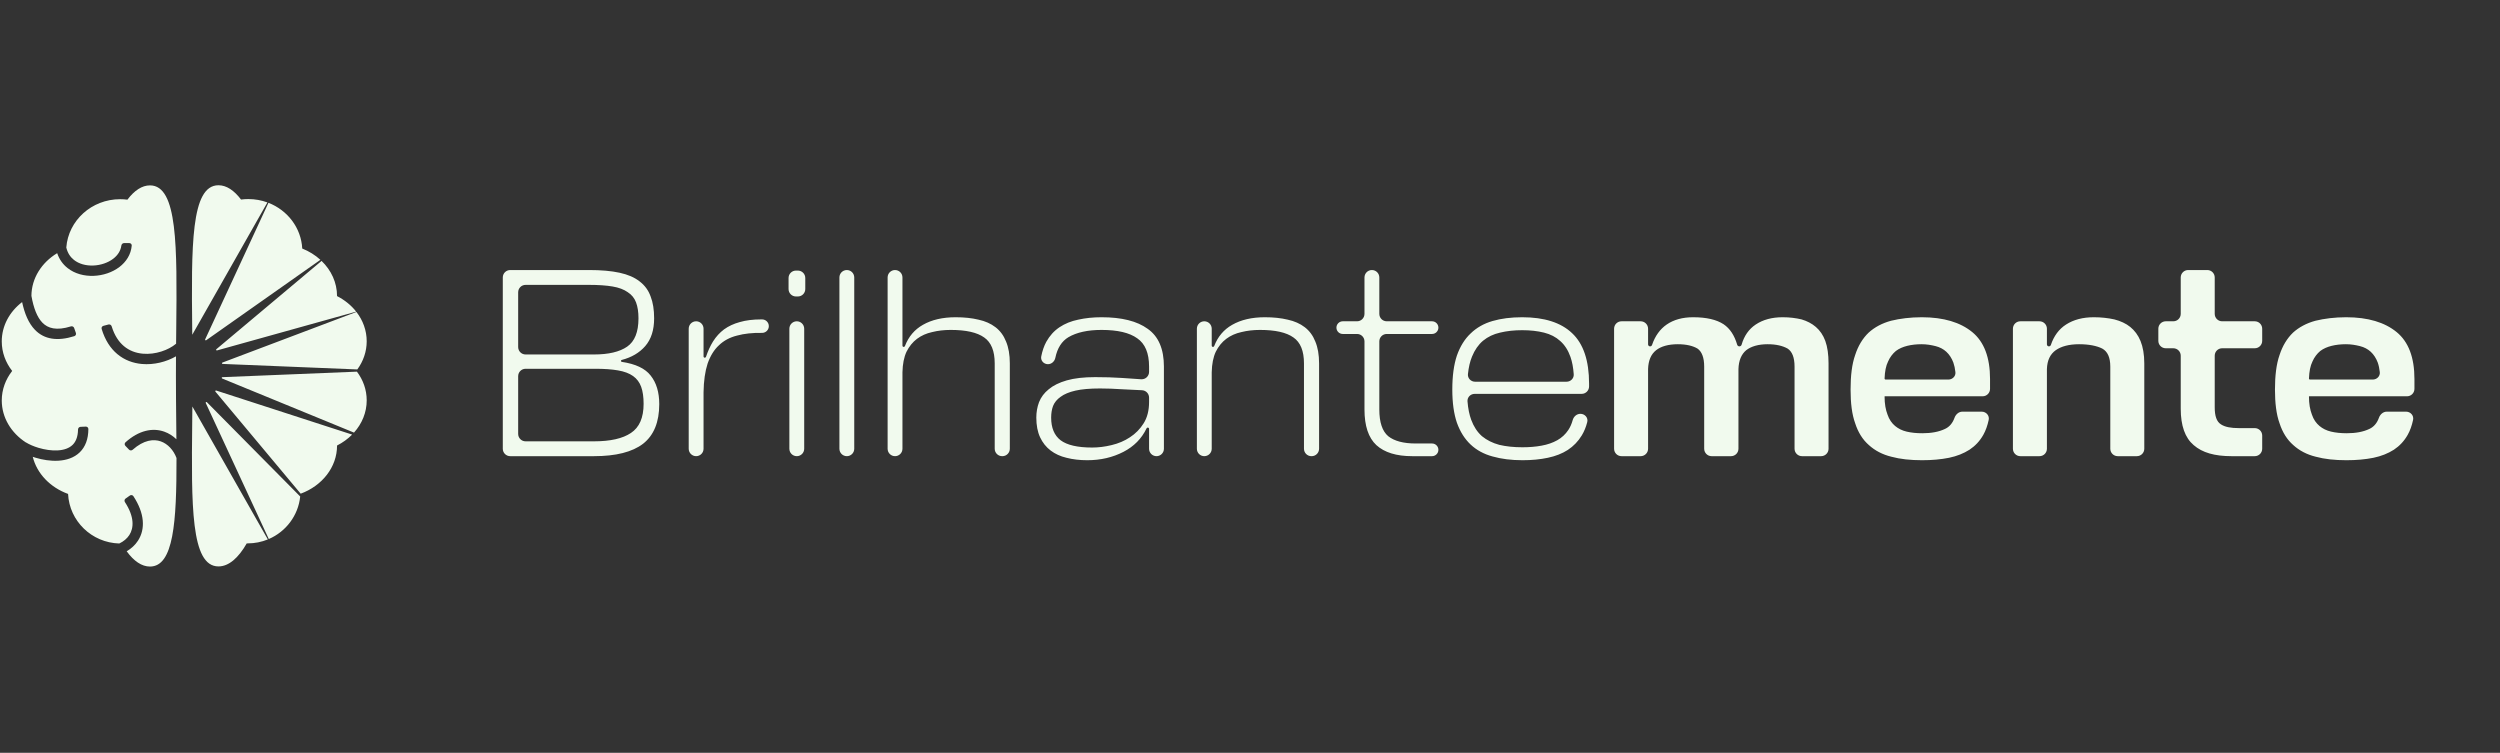 <svg xmlns="http://www.w3.org/2000/svg" width="1418" height="427" viewBox="0 0 1418 427" fill="none"><rect x="0" y="0" width="1418" height="427" fill="#333333" stroke="none"/><path fill-rule="evenodd" clip-rule="evenodd" d="M109.022 239.69L109.022 239.698L109.021 239.718C108.543 286.586 108.188 321.273 123.912 321.273C129.722 321.273 135.187 316.538 139.956 308.201C140.127 308.204 140.298 308.206 140.469 308.206C144.527 308.206 148.396 307.409 151.925 305.965L109.152 230.639C109.14 230.617 109.126 230.597 109.111 230.578C109.083 233.661 109.052 236.7 109.022 239.69ZM152.461 305.74C162.155 301.552 169.171 292.442 170.27 281.61L117.349 228.123C117.033 227.805 116.513 228.166 116.701 228.573L152.461 305.74ZM170.549 280.02C182.667 275.548 191.179 265.014 191.179 252.731L191.179 252.693C194.405 251.052 197.292 248.953 199.725 246.497L122.627 221.507C122.245 221.383 121.939 221.836 122.196 222.144L170.549 280.02ZM200.788 245.369C205.301 240.335 207.993 233.98 207.993 227.072C207.993 221.061 205.955 215.469 202.453 210.801L126.149 213.925C125.72 213.943 125.616 214.532 126.014 214.695L200.788 245.369ZM202.671 209.546C206.038 204.938 207.992 199.456 207.992 193.572C207.992 187.403 205.844 181.674 202.171 176.934L126.156 205.644C125.749 205.798 125.846 206.4 126.281 206.418L202.671 209.546ZM202.029 176.752C199.199 173.158 195.487 170.142 191.169 167.946L191.169 167.913C191.169 160.238 187.845 153.245 182.395 147.988L122.722 198.071C122.393 198.348 122.672 198.878 123.087 198.763L202.029 176.752ZM181.732 147.367C178.805 144.702 175.315 142.519 171.429 140.967C170.81 129.185 163.056 119.221 152.26 115.032L116.367 192.486C116.195 192.857 116.626 193.217 116.961 192.981L181.732 147.367ZM151.676 114.812C148.313 113.585 144.668 112.913 140.861 112.913C139.455 112.913 138.07 113.005 136.714 113.182C132.768 107.956 128.445 105.073 123.912 105.073C108.188 105.073 108.543 139.76 109.021 186.628C109.032 187.684 109.043 188.747 109.054 189.816C109.091 189.785 109.125 189.746 109.152 189.698L151.676 114.812ZM99.784 213.246C99.784 222.406 99.875 231.299 99.962 239.792C99.994 242.97 100.026 246.092 100.052 249.152C98.093 247.258 95.776 245.758 93.161 244.833C86.53 242.488 78.751 244.091 71.177 250.872C70.586 251.401 70.568 252.315 71.118 252.887L73.188 255.039C73.739 255.611 74.648 255.624 75.243 255.097C81.551 249.512 87.105 248.907 91.207 250.357C95.159 251.755 98.429 255.283 100.114 259.782C100.191 296.192 98.461 321.347 85.071 321.347C80.38 321.347 75.912 318.259 71.856 312.68C74.453 311.167 76.661 309.154 78.278 306.654C82.536 300.071 82.058 291.172 75.66 281.43C75.224 280.766 74.324 280.608 73.674 281.064L71.23 282.779C70.581 283.235 70.428 284.133 70.862 284.798C76.354 293.226 75.924 299.503 73.358 303.471C72.078 305.449 70.121 307.097 67.663 308.268C52.01 307.831 39.363 295.534 38.61 280.154C28.545 276.496 20.939 268.664 18.581 259.111C19.096 259.288 19.62 259.456 20.15 259.615C24.147 260.816 28.745 261.576 33.135 261.313C37.508 261.051 41.967 259.75 45.272 256.52C48.385 253.476 50.1 249.089 50.121 243.347C50.124 242.553 49.449 241.937 48.656 241.971L45.673 242.1C44.88 242.134 44.271 242.806 44.259 243.6C44.193 247.99 42.877 250.666 41.175 252.329C39.231 254.229 36.335 255.25 32.784 255.463C29.251 255.675 25.358 255.061 21.836 254.003C19.026 253.159 16.611 252.08 14.909 251.044C14.8 250.978 14.685 250.925 14.567 250.887C6.334 245.495 1.001 236.868 1.001 227.146C1.001 220.928 3.183 215.159 6.909 210.397C3.182 205.634 1 199.864 1 193.645C1 184.745 5.469 176.763 12.541 171.34C13.929 177.792 16.166 183.308 19.825 187.081C25.075 192.496 32.534 193.696 42.15 190.667C42.907 190.428 43.304 189.605 43.043 188.856L42.059 186.037C41.798 185.288 40.976 184.896 40.218 185.132C31.998 187.69 27.178 186.247 24.032 183.002C21.069 179.946 19.065 174.819 17.823 167.809C17.89 157.756 23.659 148.893 32.428 143.592C33.606 147.086 35.635 149.893 38.264 151.991C42.465 155.344 47.91 156.662 53.142 156.461C58.375 156.261 63.679 154.536 67.745 151.436C71.508 148.567 74.279 144.444 74.718 139.314C74.786 138.523 74.136 137.878 73.342 137.878L70.357 137.878C69.563 137.878 68.93 138.524 68.824 139.311C68.419 142.307 66.743 144.831 64.192 146.776C61.199 149.057 57.094 150.446 52.917 150.606C48.739 150.766 44.775 149.69 41.919 147.411C39.942 145.833 38.351 143.567 37.603 140.399C38.752 125.074 51.98 112.986 68.131 112.986C69.534 112.986 70.916 113.078 72.269 113.254C76.215 108.029 80.538 105.146 85.071 105.146C100.795 105.146 100.44 139.833 99.962 186.701C99.934 189.412 99.906 192.165 99.88 194.953C99.849 194.976 99.817 195 99.787 195.026C95.601 198.528 88.179 201.277 80.949 200.611C77.088 200.255 73.391 198.934 70.29 196.335C67.44 193.947 64.942 190.351 63.326 185.072C63.094 184.313 62.311 183.852 61.543 184.053L58.656 184.811C57.888 185.012 57.426 185.8 57.654 186.56C59.549 192.884 62.642 197.572 66.526 200.827C70.68 204.308 75.558 205.999 80.411 206.446C87.35 207.086 94.463 205.201 99.823 202.102C99.799 205.766 99.784 209.484 99.784 213.246Z" fill="#F1FAEE"></path><path fill-rule="evenodd" clip-rule="evenodd" d="M352.68 205.256C352.406 205.215 352.201 204.981 352.201 204.704C352.201 204.449 352.376 204.227 352.623 204.163C358.238 202.711 362.687 200.094 365.972 196.313C369.338 192.436 371.021 187.183 371.021 180.553C371.021 175.657 370.358 171.525 369.032 168.159C367.808 164.691 365.716 161.835 362.758 159.591C359.902 157.347 356.128 155.715 351.436 154.695C346.744 153.675 340.98 153.165 334.146 153.165H289.392C287.068 153.165 285.184 155.049 285.184 157.373V254.532C285.184 256.856 287.068 258.74 289.392 258.74H336.9C349.345 258.74 358.627 256.394 364.747 251.701C370.868 246.907 373.928 239.41 373.928 229.209C373.928 222.477 372.296 217.071 369.032 212.99C365.933 208.992 360.482 206.414 352.68 205.256ZM293.905 213.373C293.905 211.049 295.789 209.165 298.113 209.165H337.665C342.765 209.165 347.05 209.471 350.518 210.083C354.088 210.695 356.944 211.766 359.086 213.296C361.228 214.827 362.758 216.867 363.676 219.417C364.594 221.967 365.053 225.18 365.053 229.056C365.053 236.911 362.656 242.419 357.862 245.581C353.17 248.743 346.183 250.324 336.9 250.324H298.113C295.789 250.324 293.905 248.44 293.905 246.116V213.373ZM293.905 165.788C293.905 163.464 295.789 161.58 298.113 161.58H334.146C339.45 161.58 343.887 161.886 347.458 162.498C351.028 163.11 353.884 164.181 356.026 165.711C358.27 167.139 359.851 169.077 360.769 171.525C361.687 173.974 362.146 176.983 362.146 180.553C362.146 188.305 360.004 193.661 355.72 196.619C351.436 199.577 345.162 201.056 336.9 201.056H298.113C295.789 201.056 293.905 199.172 293.905 196.848V165.788ZM484.529 254.532C484.529 256.856 482.645 258.74 480.321 258.74C477.998 258.74 476.114 256.856 476.114 254.532V157.372C476.114 155.048 477.998 153.165 480.321 153.165C482.645 153.165 484.529 155.048 484.529 157.372V254.532ZM558.233 191.416C562.211 194.171 564.2 199.067 564.2 206.105V254.532C564.2 256.856 566.085 258.74 568.409 258.74H568.561C570.885 258.74 572.769 256.856 572.769 254.532V206.105C572.769 201.209 572.055 197.078 570.627 193.712C569.301 190.345 567.312 187.642 564.66 185.602C562.007 183.562 558.794 182.134 555.02 181.318C551.246 180.4 546.911 179.941 542.014 179.941C534.67 179.941 528.499 181.369 523.501 184.225C518.743 186.901 515.333 190.926 513.273 196.299C513.164 196.582 512.895 196.772 512.592 196.772C512.194 196.772 511.872 196.449 511.872 196.052V157.372C511.872 155.048 509.988 153.165 507.664 153.165C505.34 153.165 503.457 155.048 503.457 157.372V254.532C503.457 256.856 505.34 258.74 507.664 258.74C509.988 258.74 511.872 256.856 511.872 254.532V211.154C511.974 206.462 512.739 202.586 514.167 199.526C515.697 196.466 517.686 194.018 520.134 192.181C522.582 190.345 525.439 189.07 528.703 188.356C531.967 187.54 535.486 187.132 539.26 187.132C547.931 187.132 554.255 188.56 558.233 191.416ZM815.858 255.144C815.858 257.13 814.248 258.74 812.263 258.74H801.017C792.04 258.74 785.257 256.649 780.667 252.466C776.178 248.284 773.934 241.552 773.934 232.269V193.635C773.934 191.311 772.05 189.427 769.726 189.427H761.617C759.631 189.427 758.022 187.817 758.022 185.832C758.022 183.846 759.631 182.236 761.617 182.236H769.726C772.05 182.236 773.934 180.352 773.934 178.028V157.372C773.934 155.048 775.818 153.165 778.142 153.165C780.466 153.165 782.35 155.048 782.35 157.372V178.028C782.35 180.352 784.234 182.236 786.558 182.236H812.263C814.248 182.236 815.858 183.846 815.858 185.832C815.858 187.817 814.248 189.427 812.263 189.427H786.558C784.234 189.427 782.35 191.311 782.35 193.635V232.269C782.35 239.512 784.033 244.561 787.399 247.417C790.867 250.171 796.069 251.548 803.006 251.548H812.263C814.248 251.548 815.858 253.158 815.858 255.144ZM1278.91 258.74C1281.23 258.74 1283.12 256.856 1283.12 254.532V247.035C1283.12 244.711 1281.23 242.827 1278.91 242.827H1269.96C1265.37 242.827 1262 242.215 1259.71 240.685C1257.26 239.155 1256.19 235.942 1256.19 231.045V201.745C1256.19 199.421 1258.07 197.537 1260.39 197.537H1278.91C1281.23 197.537 1283.12 195.653 1283.12 193.329V186.444C1283.12 184.12 1281.23 182.236 1278.91 182.236H1260.39C1258.07 182.236 1256.19 180.352 1256.19 178.028V157.373C1256.19 155.049 1254.3 153.165 1251.98 153.165H1241.12C1238.79 153.165 1236.91 155.049 1236.91 157.373V178.028C1236.91 180.352 1235.02 182.236 1232.7 182.236H1228.42C1226.09 182.236 1224.21 184.12 1224.21 186.444V193.329C1224.21 195.653 1226.09 197.537 1228.42 197.537H1232.7C1235.02 197.537 1236.91 199.421 1236.91 201.745V231.81C1236.91 241.45 1239.36 248.335 1244.25 252.466C1249.15 256.751 1256.19 258.74 1265.67 258.74H1278.91ZM1365.26 224.773C1367.58 224.773 1369.47 222.889 1369.47 220.565V214.98C1369.47 202.74 1366.1 193.865 1359.37 188.357C1352.64 182.849 1343.15 179.942 1330.76 179.942C1324.18 179.942 1318.36 180.707 1313.31 181.931C1308.26 183.308 1303.98 185.603 1300.61 188.663C1297.25 191.876 1294.65 196.16 1292.96 201.363C1291.13 206.565 1290.36 213.144 1290.36 220.948C1290.36 228.598 1291.13 235.024 1292.96 240.074C1294.65 245.276 1297.25 249.407 1300.77 252.467C1304.13 255.527 1308.42 257.822 1313.47 259.046C1318.51 260.424 1324.33 261.036 1330.91 261.036C1336.57 261.036 1341.62 260.577 1346.21 259.659C1350.65 258.74 1354.47 257.21 1357.84 255.068C1361.05 252.926 1363.65 250.172 1365.64 246.653C1367.01 244.239 1368.01 241.392 1368.7 238.163C1369.23 235.7 1367.25 233.494 1364.73 233.494H1353.79C1351.72 233.494 1350.02 235.034 1349.32 236.985C1348.23 240.011 1346.41 242.153 1343.91 243.287C1340.39 244.97 1336.11 245.735 1331.06 245.735C1327.7 245.735 1324.79 245.429 1322.19 244.817C1319.59 244.205 1317.44 243.134 1315.61 241.604C1313.77 240.074 1312.24 237.931 1311.32 235.177C1310.25 232.423 1309.64 229.057 1309.64 224.926C1309.64 224.841 1309.71 224.773 1309.79 224.773H1365.26ZM1310.25 215.286C1309.91 215.286 1309.64 215.012 1309.64 214.674C1309.79 210.696 1310.41 207.483 1311.63 205.035C1312.7 202.587 1314.23 200.598 1316.07 199.068C1317.9 197.691 1320.04 196.772 1322.49 196.16C1324.94 195.548 1327.7 195.242 1330.6 195.242C1333.51 195.242 1336.11 195.701 1338.56 196.313C1341.01 196.925 1343 197.997 1344.68 199.527C1346.36 201.057 1347.74 203.199 1348.66 205.647C1349.22 207.232 1349.61 209.045 1349.82 211.085C1350.07 213.396 1348.15 215.286 1345.83 215.286H1310.25ZM1196.96 207.942C1196.96 202.74 1195.43 199.374 1192.37 197.691C1189.31 196.16 1184.87 195.242 1179.21 195.242C1173.55 195.242 1169.11 196.466 1166.05 198.609C1162.84 200.904 1161.16 204.423 1161.01 209.319V254.532C1161.01 256.856 1159.12 258.74 1156.8 258.74H1145.93C1143.61 258.74 1141.73 256.856 1141.73 254.532V186.445C1141.73 184.121 1143.61 182.237 1145.93 182.237H1156.8C1159.12 182.237 1161.01 184.121 1161.01 186.445V195.323C1161.01 195.955 1161.52 196.466 1162.15 196.466C1162.65 196.466 1163.09 196.137 1163.25 195.66C1164.97 190.553 1167.8 186.691 1171.87 184.073C1176.15 181.319 1181.36 179.942 1187.63 179.942C1191.91 179.942 1195.74 180.401 1199.26 181.166C1202.78 182.084 1205.84 183.461 1208.28 185.45C1210.73 187.439 1212.72 190.04 1214.1 193.406C1215.48 196.772 1216.24 201.057 1216.24 206.106V254.532C1216.24 256.856 1214.36 258.74 1212.03 258.74H1201.17C1198.85 258.74 1196.96 256.856 1196.96 254.532V207.942ZM1124.54 224.773C1126.87 224.773 1128.75 222.889 1128.75 220.565V214.98C1128.75 202.74 1125.39 193.865 1118.65 188.357C1111.92 182.849 1102.43 179.942 1090.04 179.942C1083.46 179.942 1077.65 180.707 1072.6 181.931C1067.55 183.308 1063.26 185.603 1059.9 188.663C1056.53 191.876 1053.93 196.16 1052.25 201.363C1050.41 206.565 1049.65 213.144 1049.65 220.948C1049.65 228.598 1050.41 235.024 1052.25 240.074C1053.93 245.276 1056.53 249.407 1060.05 252.467C1063.42 255.527 1067.7 257.822 1072.75 259.046C1077.8 260.424 1083.61 261.036 1090.19 261.036C1095.86 261.036 1100.9 260.577 1105.49 259.659C1109.93 258.74 1113.76 257.21 1117.12 255.068C1120.34 252.926 1122.94 250.172 1124.93 246.653C1126.29 244.239 1127.3 241.392 1127.99 238.163C1128.52 235.7 1126.54 233.494 1124.02 233.494H1113.07C1111 233.494 1109.31 235.034 1108.6 236.985C1107.52 240.011 1105.69 242.153 1103.2 243.287C1099.68 244.97 1095.4 245.735 1090.35 245.735C1086.98 245.735 1084.07 245.429 1081.47 244.817C1078.87 244.205 1076.73 243.134 1074.89 241.604C1073.06 240.074 1071.53 237.931 1070.61 235.177C1069.54 232.423 1068.93 229.057 1068.93 224.926C1068.93 224.841 1068.99 224.773 1069.08 224.773H1124.54ZM1069.54 215.286C1069.2 215.286 1068.93 215.012 1068.93 214.674C1069.08 210.696 1069.69 207.483 1070.92 205.035C1071.99 202.587 1073.52 200.598 1075.35 199.068C1077.19 197.691 1079.33 196.772 1081.78 196.16C1084.23 195.548 1086.98 195.242 1089.89 195.242C1092.8 195.242 1095.4 195.701 1097.84 196.313C1100.29 196.925 1102.28 197.997 1103.96 199.527C1105.65 201.057 1107.02 203.199 1107.94 205.647C1108.5 207.232 1108.89 209.045 1109.11 211.085C1109.36 213.396 1107.44 215.286 1105.11 215.286H1069.54ZM966.616 207.942C966.616 202.74 965.239 199.374 962.791 197.691C960.19 196.16 956.518 195.242 951.622 195.242C946.266 195.242 942.135 196.466 939.381 198.609C936.474 200.904 934.944 204.423 934.791 209.319V254.532C934.791 256.856 932.907 258.74 930.583 258.74H919.72C917.396 258.74 915.512 256.856 915.512 254.532V186.445C915.512 184.121 917.396 182.237 919.72 182.237H930.583C932.907 182.237 934.791 184.121 934.791 186.445V195.323C934.791 195.955 935.302 196.466 935.934 196.466C936.437 196.466 936.878 196.137 937.038 195.66C938.753 190.553 941.567 186.691 945.348 184.073C949.326 181.319 954.376 179.942 960.343 179.942C967.993 179.942 973.655 181.319 977.633 183.92C981.246 186.377 983.767 190.198 985.324 195.514C985.488 196.073 985.995 196.466 986.577 196.466C987.166 196.466 987.675 196.065 987.838 195.5C989.287 190.472 991.955 186.663 995.841 184.073C999.972 181.319 1005.02 179.942 1011.14 179.942C1015.12 179.942 1018.64 180.401 1021.85 181.166C1024.91 182.084 1027.67 183.461 1029.96 185.45C1032.26 187.439 1034.09 190.04 1035.32 193.406C1036.54 196.772 1037.15 201.057 1037.15 206.106V254.532C1037.15 256.856 1035.27 258.74 1032.94 258.74H1022.08C1019.76 258.74 1017.87 256.856 1017.87 254.532V207.942C1017.87 202.74 1016.5 199.374 1013.9 197.691C1011.14 196.16 1007.47 195.242 1002.57 195.242C997.371 195.242 993.24 196.466 990.485 198.609C987.731 200.904 986.201 204.423 986.048 209.319V254.532C986.048 256.856 984.164 258.74 981.84 258.74H970.824C968.5 258.74 966.616 256.856 966.616 254.532V207.942ZM897.115 223.396C899.439 223.396 901.323 221.512 901.323 219.188V217.581C901.323 204.525 898.11 194.987 891.684 188.969C885.359 182.951 875.924 179.942 863.377 179.942C857.053 179.942 851.443 180.656 846.547 182.084C841.65 183.512 837.519 185.858 834.153 189.122C830.787 192.284 828.186 196.466 826.35 201.669C824.616 206.871 823.748 213.297 823.748 220.948C823.748 228.394 824.616 234.667 826.35 239.768C828.186 244.868 830.787 248.999 834.153 252.161C837.519 255.323 841.65 257.567 846.547 258.893C851.545 260.322 857.206 261.036 863.53 261.036C868.835 261.036 873.629 260.577 877.913 259.659C882.299 258.74 886.073 257.261 889.236 255.221C892.5 253.079 895.152 250.325 897.192 246.959C898.533 244.747 899.565 242.226 900.289 239.397C900.916 236.948 898.934 234.718 896.407 234.718C894.313 234.718 892.585 236.276 892.028 238.295C891.441 240.426 890.612 242.294 889.542 243.899C887.91 246.347 885.818 248.285 883.268 249.713C880.718 251.141 877.76 252.161 874.394 252.773C871.13 253.385 867.509 253.691 863.53 253.691C858.634 253.691 854.248 253.232 850.372 252.314C846.598 251.294 843.333 249.662 840.579 247.418C837.927 245.072 835.887 241.961 834.459 238.084C833.391 235.184 832.693 231.714 832.367 227.672C832.178 225.327 834.093 223.396 836.445 223.396H897.115ZM850.831 188.663C854.605 187.745 858.787 187.286 863.377 187.286C867.968 187.286 872.099 187.745 875.771 188.663C879.443 189.581 882.503 191.162 884.951 193.406C887.502 195.65 889.44 198.66 890.766 202.434C891.746 205.223 892.364 208.513 892.619 212.305C892.776 214.624 890.871 216.51 888.547 216.51H836.675C834.293 216.51 832.365 214.531 832.614 212.162C833.021 208.285 833.789 204.991 834.918 202.281C836.448 198.507 838.539 195.497 841.191 193.253C843.945 191.009 847.159 189.479 850.831 188.663ZM733.647 191.417C737.626 194.171 739.615 199.068 739.615 206.106V254.532C739.615 256.856 741.499 258.74 743.823 258.74H743.975C746.299 258.74 748.183 256.856 748.183 254.532V206.106C748.183 201.21 747.469 197.078 746.041 193.712C744.715 190.346 742.726 187.643 740.074 185.603C737.422 183.563 734.208 182.135 730.434 181.319C726.66 180.401 722.325 179.942 717.429 179.942C710.084 179.942 703.913 181.37 698.915 184.226C694.157 186.902 690.748 190.927 688.687 196.3C688.578 196.583 688.309 196.772 688.006 196.772C687.608 196.772 687.286 196.45 687.286 196.053V186.444C687.286 184.121 685.402 182.237 683.078 182.237C680.755 182.237 678.871 184.121 678.871 186.444V254.533C678.871 256.857 680.755 258.74 683.078 258.74C685.402 258.74 687.286 256.857 687.286 254.533V211.155C687.388 206.463 688.153 202.587 689.581 199.527C691.111 196.466 693.1 194.018 695.549 192.182C697.997 190.346 700.853 189.071 704.117 188.357C707.381 187.541 710.9 187.133 714.675 187.133C723.345 187.133 729.669 188.561 733.647 191.417ZM616.718 261.036C612.433 261.036 608.506 260.577 604.936 259.659C601.468 258.842 598.459 257.465 595.909 255.527C593.358 253.589 591.369 251.09 589.941 248.03C588.513 244.97 587.799 241.247 587.799 236.86C587.799 233.8 588.309 230.893 589.329 228.139C590.451 225.283 592.287 222.835 594.838 220.795C597.388 218.653 600.805 216.969 605.089 215.745C609.373 214.521 614.728 213.909 621.155 213.909C626.663 213.909 631.712 214.062 636.303 214.368C639.652 214.592 643.301 214.842 647.248 215.12C649.684 215.291 651.756 213.362 651.756 210.92V207.942C651.756 200.292 649.512 194.936 645.024 191.876C640.638 188.714 633.905 187.133 624.827 187.133C616.973 187.133 610.699 188.51 606.007 191.264C602.203 193.547 599.73 197.44 598.588 202.946C598.167 204.977 596.466 206.565 594.391 206.565C592.009 206.565 590.122 204.5 590.588 202.164C591.224 198.977 592.181 196.211 593.46 193.865C595.399 190.397 597.898 187.643 600.958 185.603C604.018 183.563 607.537 182.135 611.515 181.319C615.596 180.401 620.033 179.942 624.827 179.942C636.252 179.942 644.973 182.135 650.991 186.521C657.112 190.805 660.172 197.946 660.172 207.942V254.533C660.172 256.857 658.288 258.74 655.964 258.74C653.64 258.74 651.756 256.857 651.756 254.533V243.267C651.756 242.855 651.423 242.522 651.011 242.522C650.719 242.522 650.455 242.692 650.33 242.956C647.563 248.761 643.193 253.207 637.221 256.292C631.1 259.455 624.266 261.036 616.718 261.036ZM619.472 253.844C623.042 253.844 626.714 253.385 630.488 252.467C634.364 251.549 637.833 250.07 640.893 248.03C644.055 245.99 646.656 243.338 648.696 240.074C650.736 236.809 651.756 232.78 651.756 227.986V225.536C651.756 223.305 650.014 221.46 647.786 221.341C643.859 221.13 640.133 220.948 636.609 220.795C632.018 220.489 627.785 220.336 623.909 220.336C618.197 220.336 613.555 220.744 609.985 221.56C606.415 222.376 603.61 223.549 601.57 225.079C599.53 226.507 598.102 228.241 597.286 230.281C596.572 232.219 596.215 234.412 596.215 236.86C596.215 242.675 598 246.959 601.57 249.713C605.242 252.467 611.209 253.844 619.472 253.844ZM456.142 186.445C456.142 184.121 454.259 182.237 451.935 182.237C449.611 182.237 447.727 184.121 447.727 186.445V254.533C447.727 256.857 449.611 258.741 451.935 258.741C454.259 258.741 456.142 256.857 456.142 254.533V186.445ZM447.268 163.953C447.268 166.277 449.152 168.161 451.476 168.161H452.546C454.87 168.161 456.754 166.277 456.754 163.953V157.68C456.754 155.356 454.87 153.472 452.546 153.472H451.476C449.152 153.472 447.268 155.356 447.268 157.68V163.953ZM432.253 181.164C434.366 181.164 436.079 182.876 436.079 184.989C436.079 187.102 434.366 188.814 432.253 188.814C426.847 188.712 422.104 189.222 418.024 190.344C413.943 191.364 410.526 193.2 407.772 195.853C405.018 198.403 402.876 201.871 401.346 206.257C399.918 210.643 399.153 216.05 399.051 222.476V254.531C399.051 256.855 397.167 258.739 394.843 258.739C392.519 258.739 390.635 256.855 390.635 254.531V186.443C390.635 184.119 392.519 182.235 394.843 182.235C397.167 182.235 399.051 184.119 399.051 186.443V202.182C399.051 202.574 399.368 202.891 399.759 202.891C400.067 202.891 400.339 202.692 400.436 202.401C401.528 199.134 402.851 196.237 404.406 193.71C406.14 190.956 408.231 188.661 410.679 186.825C413.229 184.989 416.188 183.612 419.554 182.694C423.022 181.674 427.102 181.164 431.794 181.164H432.253Z" fill="#F1FAEE"></path></svg>